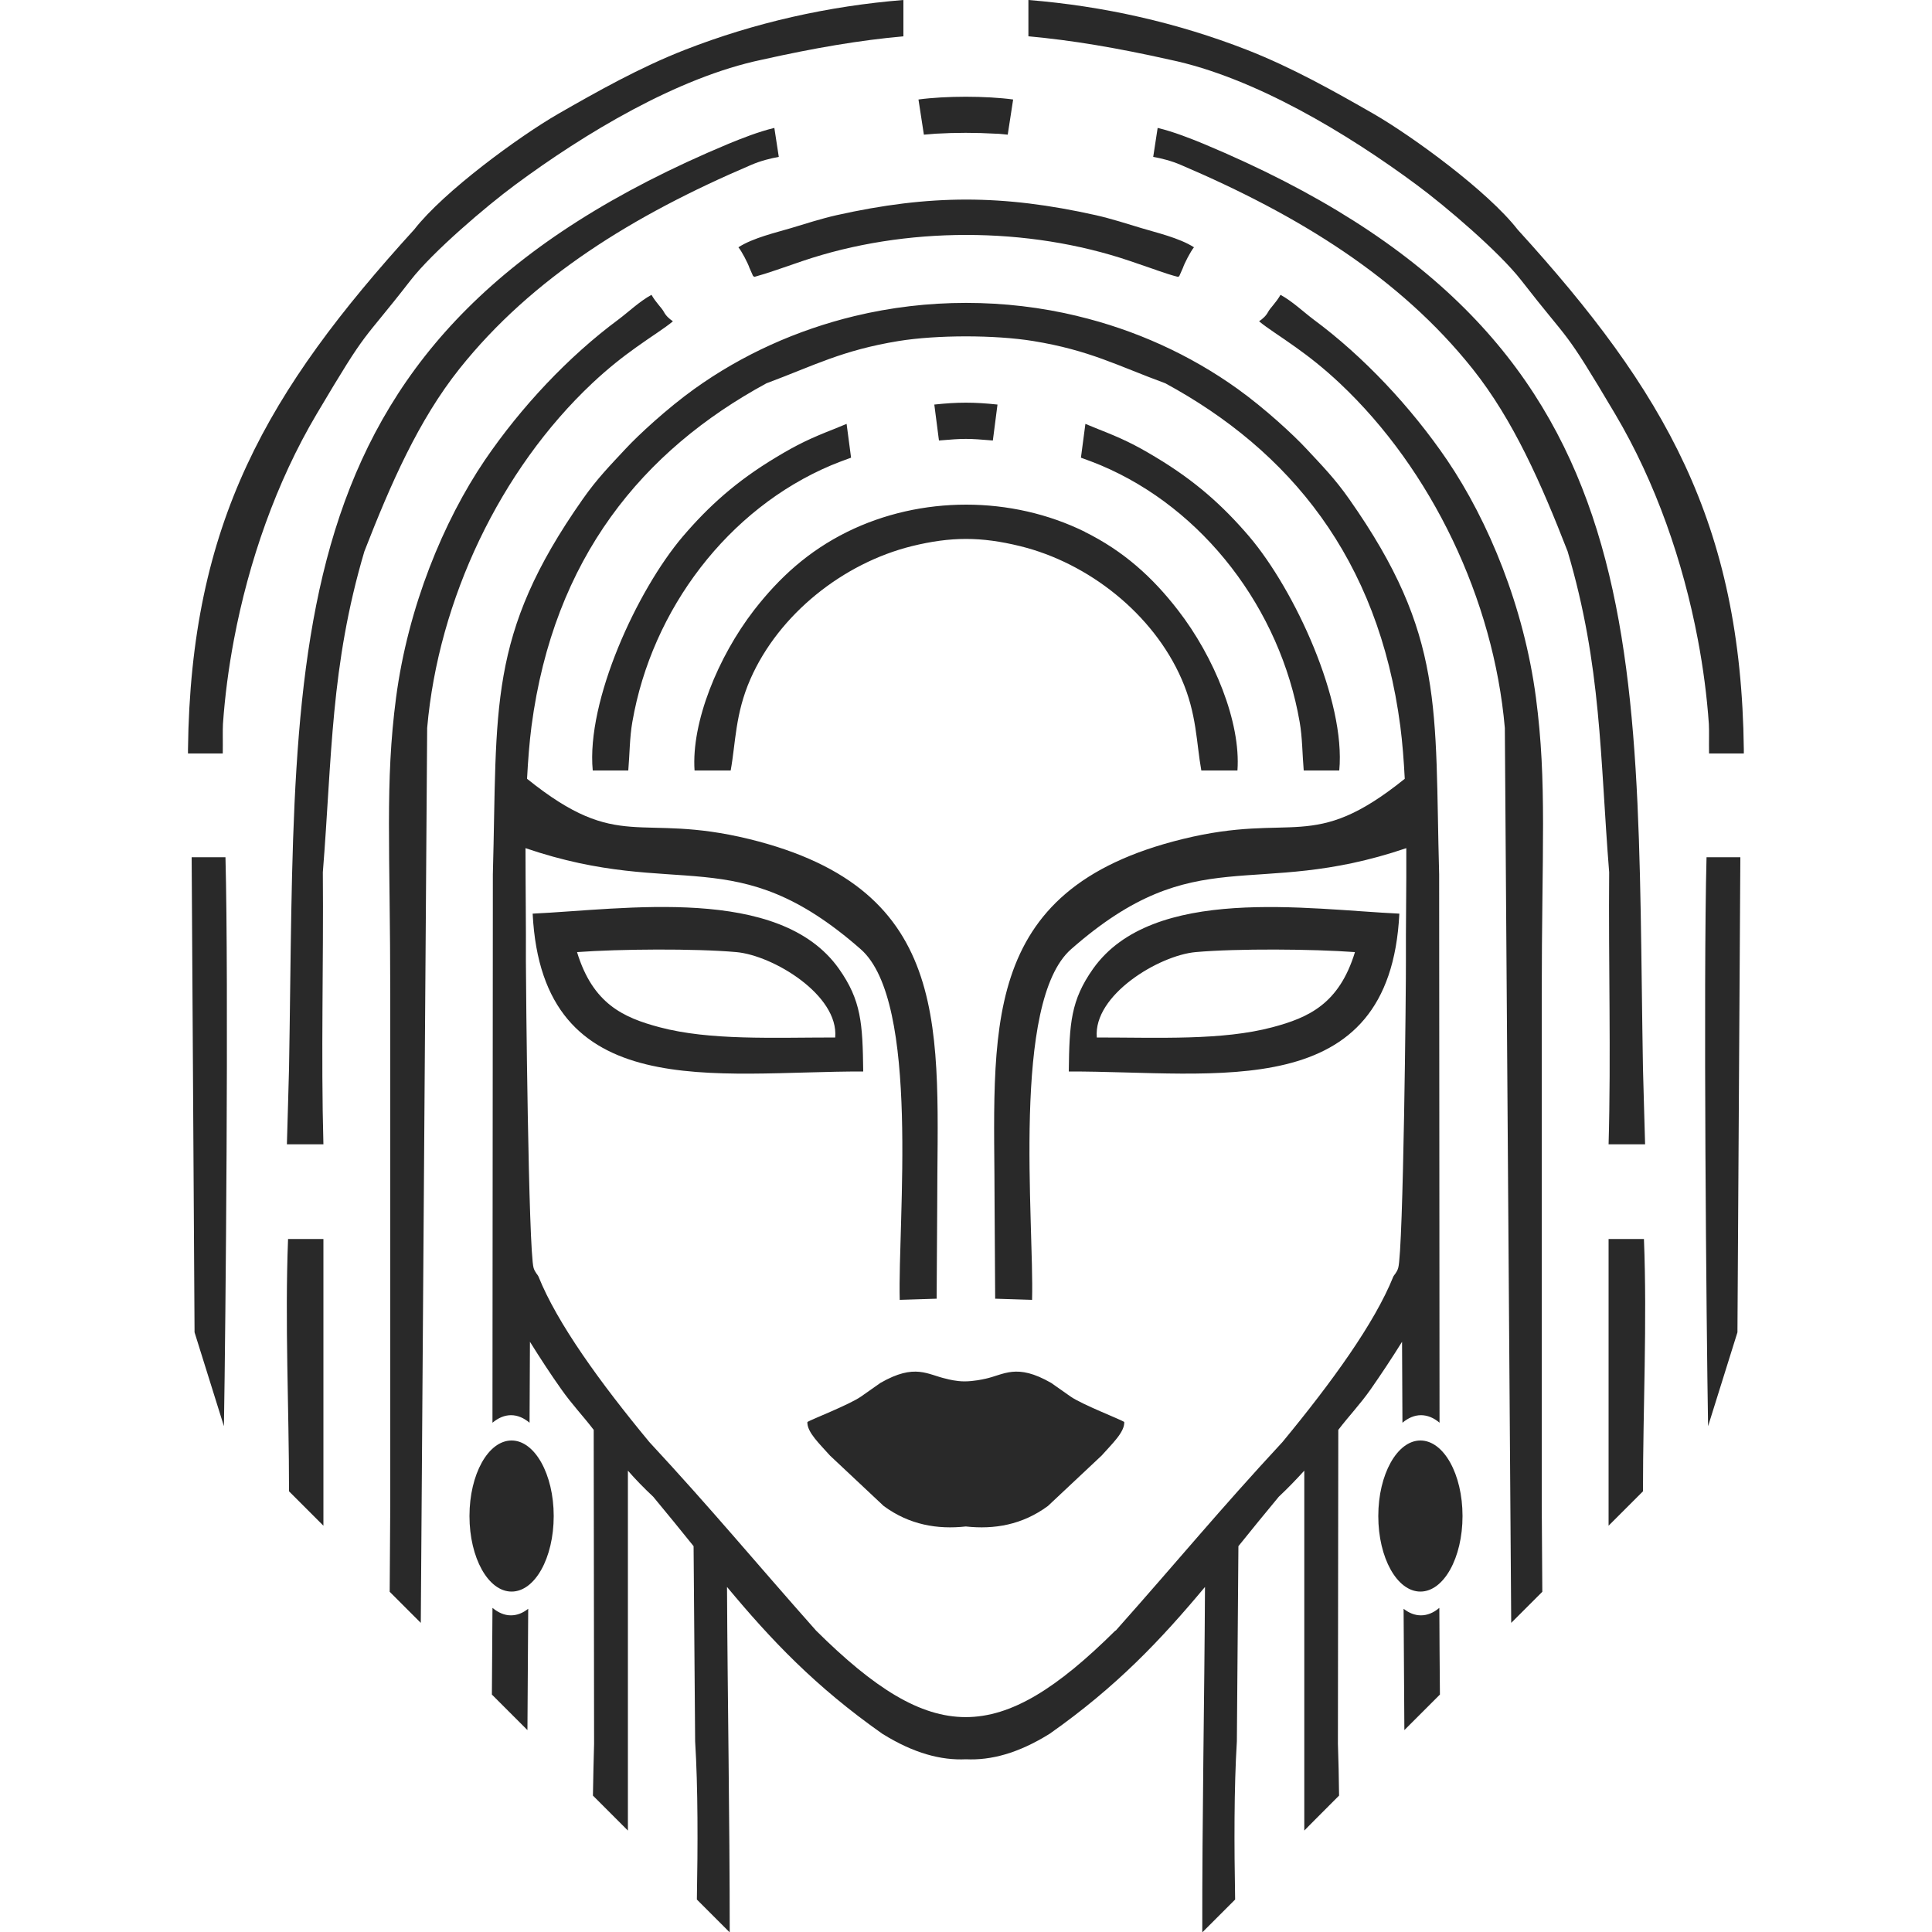 <?xml version="1.0" encoding="UTF-8"?> <svg xmlns="http://www.w3.org/2000/svg" viewBox="0 0 1000.00 1000.00" data-guides="{&quot;vertical&quot;:[],&quot;horizontal&quot;:[]}"><defs></defs><path fill="none" stroke="none" fill-opacity="1" stroke-width="0" stroke-opacity="1" color="rgb(51, 51, 51)" class="cls-1" width="1000" height="1000" id="tSvgb11f8c9901" title="Rectangle 1" d="M0 0C333.333 0 666.667 0 1000 0C1000 333.333 1000 666.667 1000 1000C666.667 1000 333.333 1000 0 1000C0 666.667 0 333.333 0 0" style="transform-origin: -5000px -4000px;"></path><path fill="#292929" stroke="none" fill-opacity="1" stroke-width="0" stroke-opacity="1" color="rgb(51, 51, 51)" fill-rule="evenodd" class="cls-2" id="tSvg15c01a6f13" title="Path 1" d="M440.5 236.9C436.9 238.2 433.4 239.5 430.3 240.8C377.1 263.2 337.4 315.2 327.3 373.7C325.9 381.5 325.9 390.7 325.2 398.8C319.067 398.8 312.933 398.8 306.8 398.8C303.4 362.8 329.7 305.6 353.4 277.7C366.9 261.9 381.2 249 401.7 236.7C412.8 230 419.4 226.9 431.6 222.1C433.6 221.3 435.9 220.3 438.2 219.4C438.967 225.2 439.733 231 440.5 236.8C440.5 236.8 440.5 236.8 440.5 236.8C440.5 236.833 440.5 236.867 440.5 236.9M559.5 236.9C563.1 238.2 566.6 239.5 569.7 240.8C622.9 263.2 662.6 315.2 672.7 373.7C674.1 381.5 674.1 390.7 674.8 398.8C680.933 398.8 687.067 398.8 693.2 398.8C696.6 362.8 670.3 305.6 646.6 277.7C633.1 261.9 618.8 249 598.3 236.7C587.2 230 580.6 226.9 568.4 222.1C566.4 221.3 564.1 220.3 561.8 219.4C561.033 225.2 560.267 231 559.5 236.8C559.5 236.8 559.5 236.8 559.5 236.8C559.5 236.833 559.5 236.867 559.5 236.9M735.2 745.6C723.2 745.6 713.4 763.1 713.4 784.7C713.4 806.3 723.1 823.8 735.2 823.8C747.3 823.8 757 806.3 757 784.7C757 763.1 747.3 745.6 735.2 745.6C735.2 745.6 735.2 745.6 735.2 745.6ZM701.2 492.8C679.7 491.2 640.2 490.9 618.9 492.8C599.9 494.5 565.8 515 567.7 537C600.2 537 632.6 538.6 658.6 531.7C677.4 526.7 693.1 519.6 701.3 492.9C701.3 492.9 701.3 492.9 701.3 492.9C701.267 492.867 701.233 492.833 701.2 492.8M565.8 501.4C596.6 458 677 470.7 724.3 472.9C719.4 572.1 629.6 554.4 553.2 554.6C553.5 529.7 554.2 517.8 565.8 501.4C565.8 501.4 565.8 501.4 565.8 501.4ZM509.8 713.7C519.7 711.6 526 705.4 544.1 715.8C547.467 718.167 550.833 720.533 554.2 722.9C560.3 727.1 579.8 734.6 581.9 736C582.2 741.3 575.3 747.6 570.2 753.4C560.933 762.1 551.667 770.8 542.4 779.5C529.1 789.3 514.6 791.7 499.9 790.1C485.3 791.7 470.7 789.3 457.4 779.5C448.133 770.8 438.867 762.1 429.6 753.4C424.5 747.6 417.6 741.3 417.9 736C420 734.7 439.5 727.1 445.6 722.9C448.967 720.533 452.333 718.167 455.7 715.8C473.8 705.4 480.1 711.6 490 713.7C490.7 713.9 494.9 715 499.2 715C504 715 508.9 713.9 509.7 713.7C509.7 713.7 509.7 713.7 509.7 713.7C509.733 713.7 509.767 713.7 509.8 713.7M577.5 844C610.3 807.1 630.7 782.1 663.8 746.4C689.3 715.5 711.5 684.9 721.2 660.7C721.5 660 723 658.7 723.7 656.3C726.4 647.6 727.8 508.2 727.7 497.4C727.6 479.4 728 459.2 727.9 439C648.1 466.1 619.5 434.1 554.4 491.3C523.4 518.5 535.3 632.3 534.2 672.8C527.833 672.6 521.467 672.4 515.1 672.2C515 656.3 514.9 640.4 514.8 624.5C514.8 534.6 504.9 460.6 612.1 434.3C669.9 420.1 679 441.8 727.1 403.1C726.6 393.5 725.9 384.4 724.8 375.9C713.4 288.8 667.3 233.2 603.2 198.4C578.4 189.3 564.1 181.3 534.7 176.5C514.9 173.3 485 173.3 465.2 176.5C435.8 181.3 421.4 189.2 396.7 198.4C332.6 233.2 286.6 288.8 275.1 375.9C274 384.4 273.3 393.6 272.8 403.1C320.9 441.8 330 420.2 387.8 434.3C495 460.6 485.1 534.6 485.1 624.5C485 640.4 484.9 656.3 484.8 672.2C478.433 672.4 472.067 672.6 465.7 672.8C464.6 632.3 476.5 518.5 445.5 491.3C380.4 434.2 351.8 466.2 272 439C272 459.1 272.3 479.4 272.2 497.4C272.2 508.3 273.5 647.6 276.2 656.3C276.9 658.6 278.4 659.9 278.7 660.7C288.4 684.9 310.6 715.6 336.1 746.4C369.2 782.1 389.6 807 422.4 844C482.6 903.7 517.1 903.7 577.3 844C577.3 844 577.3 844 577.3 844C577.367 844 577.433 844 577.5 844M557.8 163.6C520.1 154.5 480 154.5 442.3 163.6C412.5 170.8 384.2 183.5 359.4 201.3C345.3 211.4 330.3 225.3 324 232.1C315.8 240.9 309 247.8 301.6 258.4C252 329 257.5 366.3 255.1 452.5C255.033 547.133 254.967 641.767 254.9 736.4C257.9 733.9 261.1 732.5 264.5 732.5C267.9 732.5 271.1 733.9 274.1 736.4C274.167 722.433 274.233 708.467 274.3 694.5C279.7 703.2 285.3 711.7 290.4 718.9C296 726.9 301.9 733 307.3 740.1C307.367 794.233 307.433 848.367 307.5 902.5C307.2 911.1 307.1 920.1 306.9 929.4C312.933 935.433 318.967 941.467 325 947.5C325 885.4 325 823.3 325 761.2C328.9 765.7 333.4 770.3 338.1 774.7C345.5 783.6 352.4 792.1 359 800.3C359.267 833.967 359.533 867.633 359.8 901.3C361.3 925.4 361.2 955.5 360.7 983.2C366.367 988.867 372.033 994.533 377.7 1000.2C377.7 940.6 376.6 881 376.3 821.4C399.2 848.9 421.9 872.9 456.7 897.4C473.1 907.6 487.2 911.2 500 910.6C512.8 911.2 526.9 907.6 543.3 897.4C578.1 872.9 600.8 848.8 623.7 821.4C623.4 881 622.2 940.7 622.3 1000.2C627.967 994.533 633.633 988.867 639.3 983.2C638.8 955.5 638.7 925.4 640.2 901.3C640.467 867.633 640.733 833.967 641 800.3C647.6 792.1 654.5 783.6 661.9 774.7C666.6 770.3 671.1 765.6 675.1 761.2C675.1 823.3 675.1 885.4 675.1 947.5C675 947.5 693.1 929.4 693.1 929.4C693 920.1 692.8 911.1 692.5 902.5C692.567 848.367 692.633 794.233 692.7 740.1C698.1 733 704 726.9 709.6 718.9C714.6 711.7 720.3 703.2 725.7 694.5C725.767 708.467 725.833 722.433 725.9 736.4C728.9 733.9 732.1 732.5 735.5 732.5C738.9 732.5 742.2 733.9 745.1 736.4C745.033 641.767 744.967 547.133 744.9 452.5C742.5 366.2 748 329 698.4 258.4C691 247.8 684.2 240.9 676 232.1C669.7 225.3 654.7 211.4 640.6 201.3C615.8 183.5 587.4 170.7 557.7 163.6C557.7 163.6 557.7 163.6 557.7 163.6C557.733 163.6 557.767 163.6 557.8 163.6M745 832.3C745 845.9 745.2 861.1 745.3 877.1C739.167 883.233 733.033 889.367 726.9 895.5C726.767 874.567 726.633 853.633 726.5 832.7C729.3 834.9 732.3 836.1 735.5 836.1C738.7 836.1 742 834.8 744.9 832.3C744.9 832.3 744.9 832.3 744.9 832.3C744.933 832.3 744.967 832.3 745 832.3M832.6 592.4C833.9 546.1 832.5 498.1 832.9 451.5C828.1 391.6 829 344.8 811.4 285.4C797.7 250.2 783.3 217.4 762.2 190.9C724.6 143.7 672.2 111.4 611.3 85.4C606.2 83.2 601.3 82 596.9 81.2C597.667 76.2 598.433 71.2 599.2 66.2C607.5 68.2 616.3 71.7 623.1 74.5C860.1 173.6 846.5 329.2 850.4 553C850.4 555.5 851.4 587.2 851.5 592.3C845.2 592.3 838.9 592.3 832.6 592.3C832.6 592.333 832.6 592.367 832.6 592.4M850.4 771.9C850.4 728.4 852.6 684.8 850.9 641.3C844.8 641.3 838.7 641.3 832.6 641.3C832.6 690.767 832.6 740.233 832.6 789.7C832.6 789.7 850.4 771.9 850.4 771.9C850.4 771.9 850.4 771.9 850.4 771.9ZM900.8 443.7C894.967 443.7 889.133 443.7 883.3 443.7C881.6 508.6 883.2 685.6 884.1 738.2C889.167 722 894.233 705.8 899.3 689.6C899.8 607.667 900.3 525.733 900.8 443.8C900.8 443.8 900.8 443.8 900.8 443.8C900.8 443.767 900.8 443.733 900.8 443.7M515.5 69.2C517.2 69.2 519.3 69.5 521.6 69.7C522.533 63.633 523.467 57.567 524.4 51.5C510.4 49.6 489.4 49.6 475.4 51.5C476.333 57.567 477.267 63.633 478.2 69.7C480.5 69.5 482.6 69.3 484.3 69.2C494.8 68.6 504.9 68.6 515.4 69.2C515.4 69.2 515.4 69.2 515.4 69.2C515.433 69.2 515.467 69.2 515.5 69.2M884.5 374.7C883.5 360.4 881.6 345.8 878.8 331C871.2 290.8 857 249.7 836 214.3C808.5 167.9 813.8 179.1 787.4 145.1C776 130.4 748.2 106.7 733.3 95.7C697.4 69.1 649.2 40 605.5 30.9C578.3 24.8 554.7 20.8 532.3 18.8C532.3 12.533 532.3 6.267 532.3 0C571 3.1 609.3 11.7 645.4 25.8C668.7 34.9 690.7 47.3 711.1 59C731.3 70.7 770.1 99 785.5 118.8C861.7 202.5 901.2 270.6 902.6 387.9C902.6 388.6 902.6 389.3 902.6 390C896.6 390 890.6 390 884.6 390C884.5 384 884.7 378.2 884.5 374.7C884.5 374.7 884.5 374.7 884.5 374.7ZM467.6 0C428.9 3.1 390.6 11.7 354.5 25.8C331.2 34.9 309.2 47.3 288.8 59C268.6 70.7 229.8 99 214.4 118.8C138.2 202.5 98.7 270.6 97.3 387.9C97.3 388.6 97.3 389.3 97.3 390C103.3 390 109.3 390 115.3 390C115.4 384 115.2 378.2 115.4 374.7C116.4 360.4 118.3 345.8 121.1 331C128.7 290.8 142.9 249.7 163.9 214.3C191.4 167.9 186.1 179.1 212.5 145.1C223.9 130.4 251.7 106.7 266.6 95.7C302.5 69.1 350.7 40 394.4 30.9C421.6 24.8 445.2 20.8 467.6 18.8C467.6 12.533 467.6 6.267 467.6 0C467.6 0 467.6 0 467.6 0ZM782.2 840.1C781.1 685.667 780 531.233 778.9 376.8C773.1 310.3 741 243.1 693.5 198.4C685.1 190.5 677.5 184.6 670.9 179.9C662.7 174 656.1 170 651.7 166.3C653.6 165 655.3 163.5 656.4 161.4C657.6 159.2 660.3 156.9 662.8 152.6C669.1 156.1 674.5 161.3 679.8 165.3C705.9 184.6 730.4 210.8 749 238.1C770.5 269.8 788.8 314.2 795 361.1C800.8 405.3 798 438.9 798 516.4C798 603.733 798 691.067 798 778.4C798 778.4 798.3 823.9 798.3 823.9C792.933 829.267 787.567 834.633 782.2 840C782.2 840 782.2 840 782.2 840C782.2 840.033 782.2 840.067 782.2 840.1M598.5 139.8C602.6 141.2 606.4 142.5 609.7 143.3C609.9 143.2 610.2 143.1 610.4 142.9C611.033 141.467 611.667 140.033 612.3 138.6C613 136.4 616.3 130 618 128C610.4 123.1 598.1 120.3 590.9 118.1C583.3 115.8 575.2 113.2 567.3 111.4C519 100.6 481.2 100.6 432.9 111.4C425 113.2 416.9 115.8 409.3 118.1C402 120.3 389.7 123.1 382.2 128C383.9 130 387.2 136.4 387.9 138.6C388.533 140.033 389.167 141.467 389.8 142.9C390 143 390.3 143.1 390.5 143.3C393.8 142.4 397.6 141.2 401.7 139.8C406.6 138.1 411.2 136.5 415.4 135.1C468.4 117.1 531.9 117.1 584.9 135.1C589.1 136.5 593.7 138.1 598.6 139.8C598.6 139.8 598.6 139.8 598.6 139.8C598.567 139.8 598.533 139.8 598.5 139.8M513.9 228C500.9 226.9 499 226.9 486 228C485.2 221.8 484.4 215.6 483.6 209.4C495.6 208.1 504.3 208.1 516.3 209.4C515.5 215.6 514.7 221.8 513.9 228C513.9 228 513.9 228 513.9 228ZM561.6 275.3C523.5 256.5 476.6 256.5 438.5 275.3C418.5 285.2 403.5 298.8 390.3 315.8C371.6 340 357.8 373.9 359.5 398.8C365.733 398.8 371.967 398.8 378.2 398.8C380.8 384.5 380.5 369.5 388.4 351.5C403.2 317.8 436.5 291.5 471.9 282.7C492.2 277.7 507.8 277.7 528.1 282.7C563.5 291.4 596.9 317.8 611.6 351.5C619.5 369.5 619.2 384.5 621.8 398.8C628.033 398.8 634.267 398.8 640.5 398.8C642.3 373.9 628.5 340 609.7 315.8C596.5 298.7 581.5 285.2 561.5 275.3C561.5 275.3 561.5 275.3 561.5 275.3C561.533 275.3 561.567 275.3 561.6 275.3M264.8 745.6C276.8 745.6 286.6 763.1 286.6 784.7C286.6 806.3 276.9 823.8 264.8 823.8C252.7 823.8 243 806.3 243 784.7C243 763.1 252.7 745.6 264.8 745.6C264.8 745.6 264.8 745.6 264.8 745.6ZM298.8 492.8C320.3 491.2 359.8 490.9 381.1 492.8C400.1 494.5 434.2 515 432.3 537C399.8 537 367.4 538.6 341.4 531.7C322.6 526.7 306.9 519.6 298.7 492.9C298.7 492.9 298.7 492.9 298.7 492.9C298.733 492.867 298.767 492.833 298.8 492.8M434.2 501.4C445.8 517.8 446.5 529.7 446.8 554.6C370.4 554.4 280.7 572.2 275.7 472.9C322.9 470.7 403.4 457.9 434.2 501.4C434.2 501.4 434.2 501.4 434.2 501.4ZM255 832.3C257.9 834.7 261.1 836.1 264.4 836.1C267.7 836.1 270.6 834.9 273.4 832.7C273.267 853.633 273.133 874.567 273 895.5C266.867 889.367 260.733 883.233 254.6 877.1C254.7 861.1 254.8 845.9 254.9 832.3C254.9 832.3 254.9 832.3 254.9 832.3C254.933 832.3 254.967 832.3 255 832.3M167.4 592.4C166.1 546.1 167.5 498.1 167.1 451.5C171.9 391.6 171 344.8 188.6 285.4C202.3 250.2 216.7 217.4 237.8 190.9C275.4 143.7 327.8 111.4 388.7 85.4C393.8 83.2 398.7 82 403.1 81.2C402.333 76.2 401.567 71.2 400.8 66.2C392.5 68.2 383.7 71.7 376.9 74.5C139.9 173.6 153.5 329.2 149.6 553C149.6 555.5 148.6 587.2 148.5 592.3C154.8 592.3 161.1 592.3 167.4 592.3C167.4 592.333 167.4 592.367 167.4 592.4M149.6 771.9C149.6 728.4 147.4 684.8 149.1 641.3C155.2 641.3 161.3 641.3 167.4 641.3C167.4 690.767 167.4 740.233 167.4 789.7C167.4 789.7 149.6 771.9 149.6 771.9C149.6 771.9 149.6 771.9 149.6 771.9ZM99.2 443.7C105.033 443.7 110.867 443.7 116.7 443.7C118.4 508.6 116.8 685.6 115.9 738.2C110.833 722 105.767 705.8 100.7 689.6C100.2 607.667 99.7 525.733 99.2 443.8C99.2 443.8 99.2 443.8 99.2 443.8C99.2 443.767 99.2 443.733 99.2 443.7M217.8 840.1C218.9 685.667 220 531.233 221.1 376.8C226.9 310.3 259 243.1 306.5 198.4C314.9 190.5 322.5 184.6 329.1 179.9C337.3 174 343.9 170 348.3 166.3C346.4 165 344.7 163.5 343.6 161.4C342.4 159.2 339.7 156.9 337.2 152.6C330.9 156.1 325.5 161.3 320.2 165.3C294.1 184.6 269.6 210.8 251 238.1C229.5 269.8 211.2 314.2 205 361.1C199.2 405.3 202 438.9 202 516.4C202 603.733 202 691.067 202 778.4C202 778.4 201.7 823.9 201.7 823.9C207.067 829.267 212.433 834.633 217.8 840C217.8 840.033 217.8 840.067 217.8 840.1"></path></svg> 